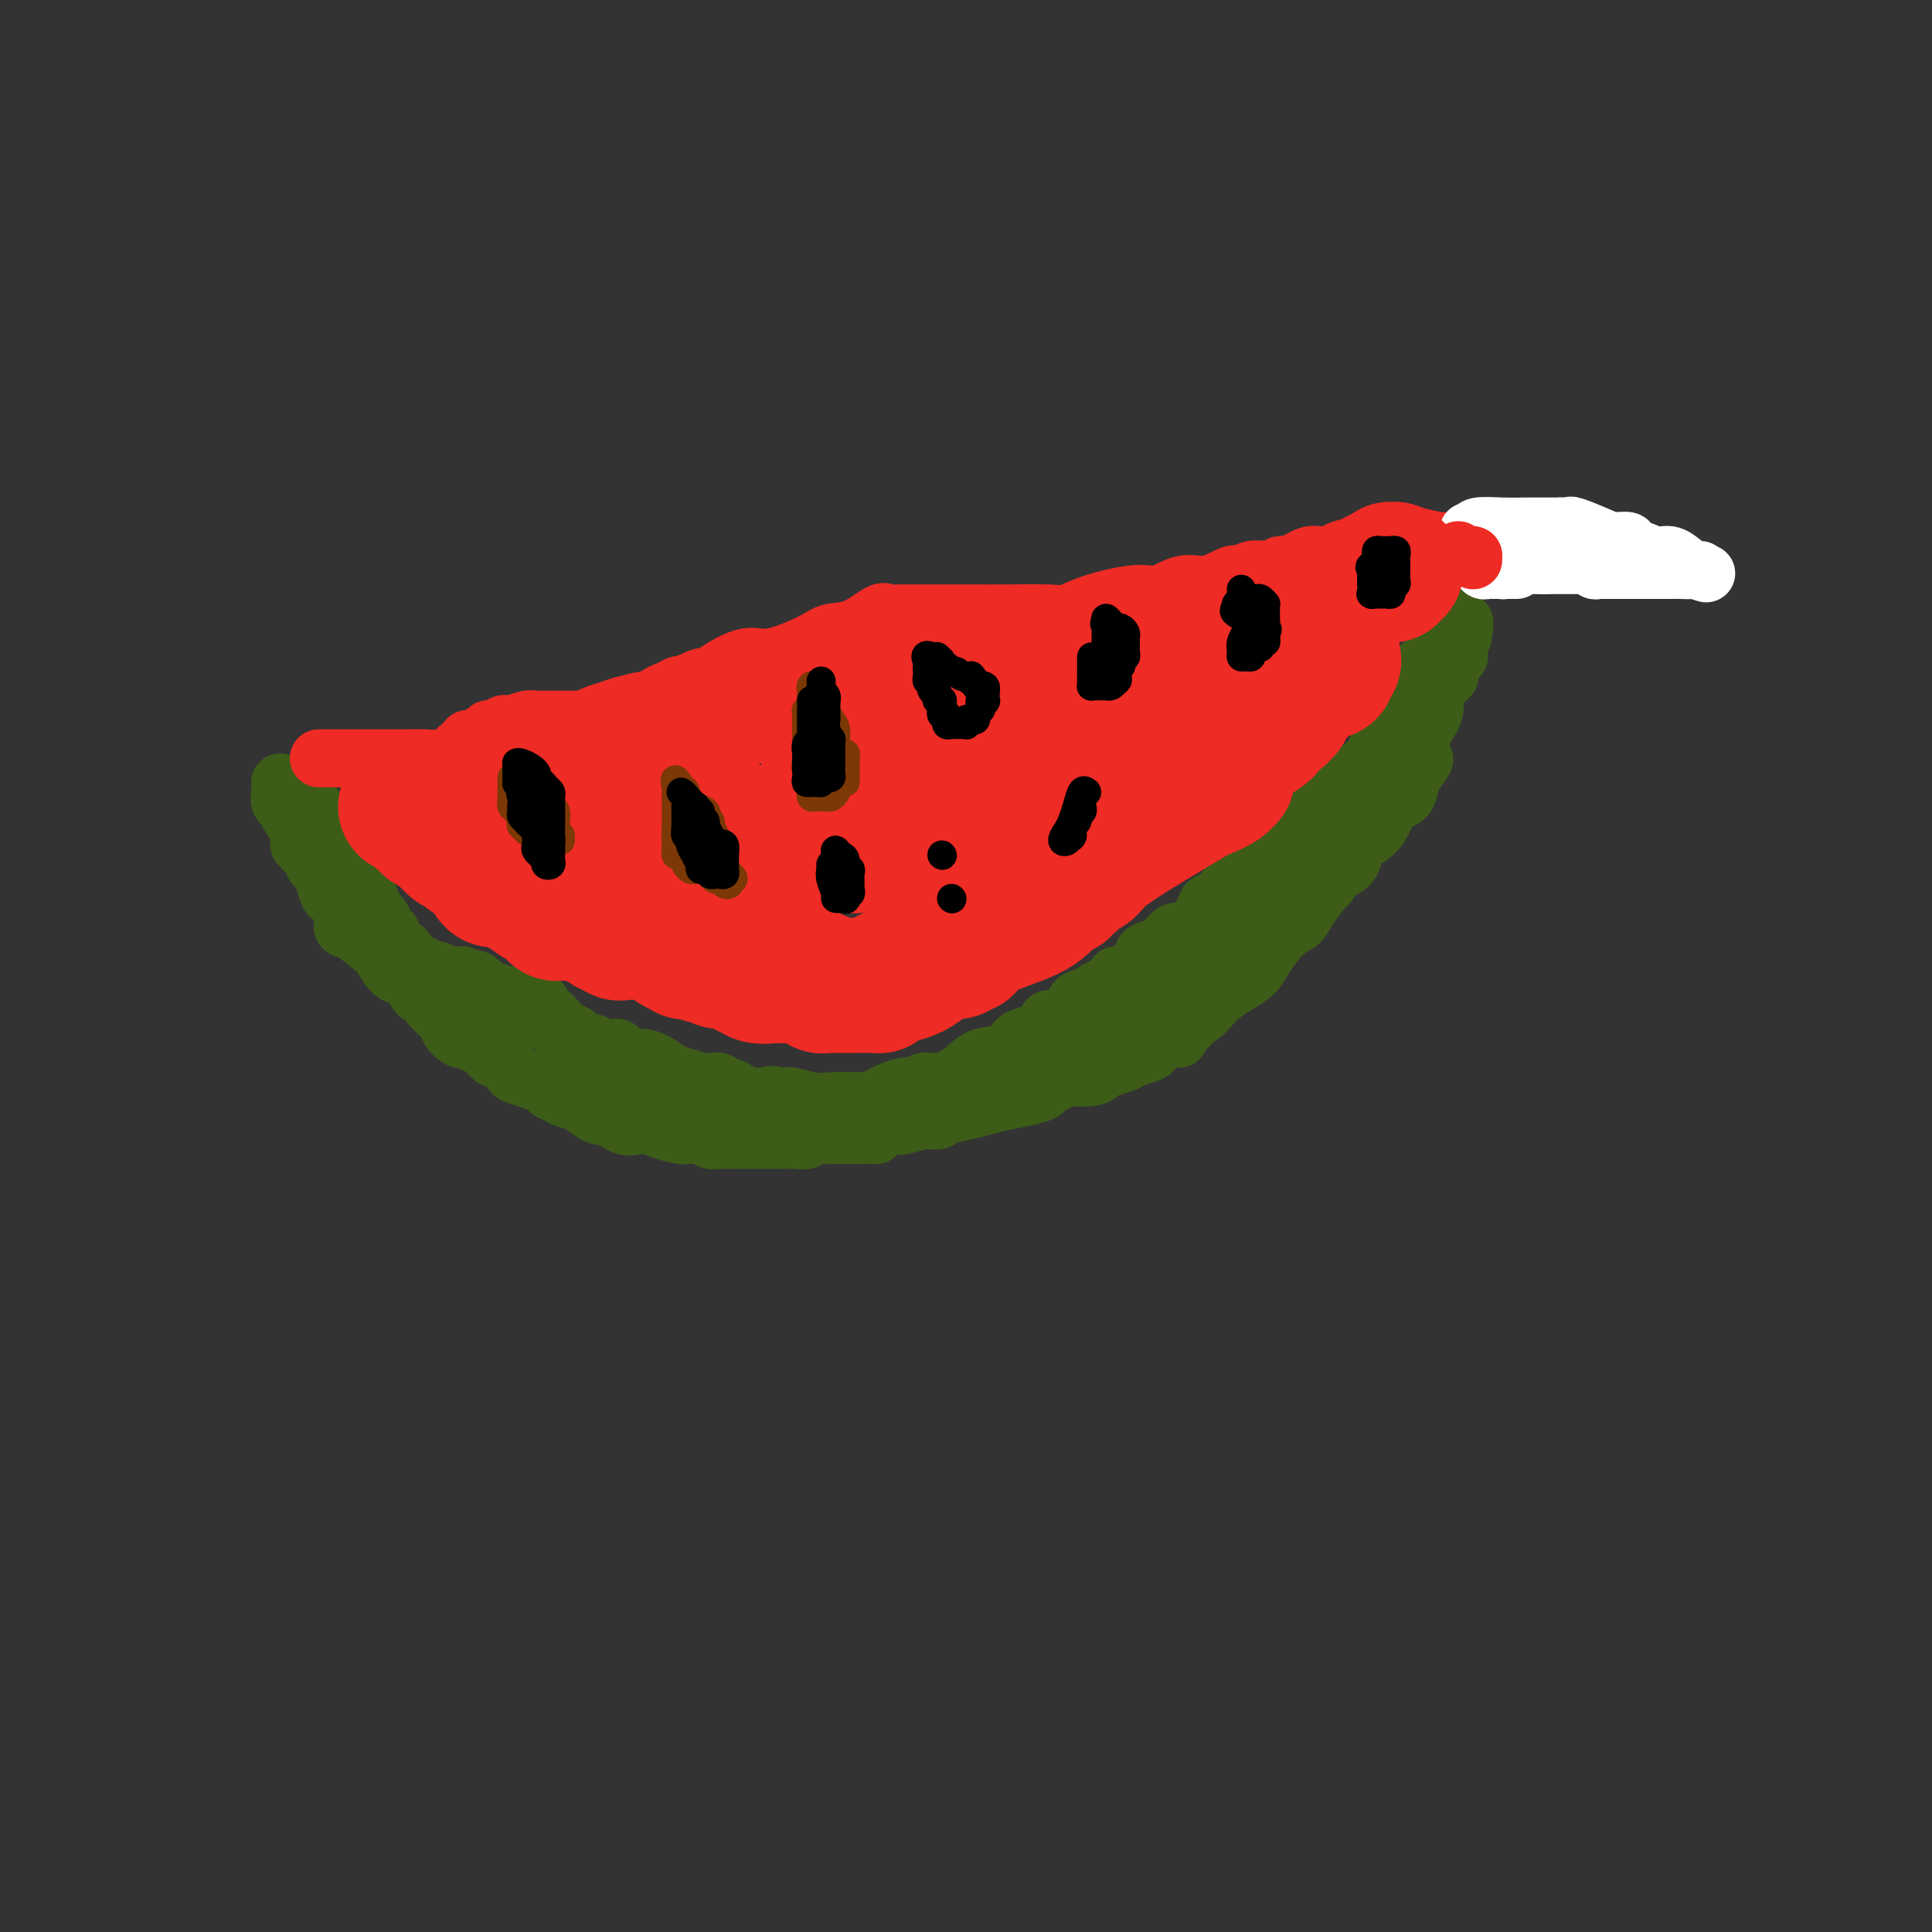 <svg viewBox='0 0 400 400' version='1.1' xmlns='http://www.w3.org/2000/svg' xmlns:xlink='http://www.w3.org/1999/xlink'><rect x="0" y="0" width="400" height="400" fill="#333333" stroke="none"/><g fill='none' stroke='#3D5C18' stroke-width='12' stroke-linecap='round' stroke-linejoin='round'><path d='M71,189c0.000,-0.250 0.000,-0.500 0,0c0.000,0.500 0.000,1.750 0,3'/><path d='M71,192c0.236,0.529 0.827,0.353 2,1c1.173,0.647 2.929,2.118 4,3c1.071,0.882 1.457,1.175 2,2c0.543,0.825 1.245,2.183 2,3c0.755,0.817 1.564,1.093 2,1c0.436,-0.093 0.498,-0.554 1,0c0.502,0.554 1.444,2.123 2,3c0.556,0.877 0.725,1.061 1,1c0.275,-0.061 0.656,-0.368 1,0c0.344,0.368 0.651,1.411 1,2c0.349,0.589 0.741,0.726 1,1c0.259,0.274 0.384,0.687 1,1c0.616,0.313 1.723,0.528 2,1c0.277,0.472 -0.277,1.202 0,2c0.277,0.798 1.386,1.666 2,2c0.614,0.334 0.732,0.136 1,0c0.268,-0.136 0.687,-0.209 1,0c0.313,0.209 0.522,0.699 1,1c0.478,0.301 1.227,0.413 2,1c0.773,0.587 1.571,1.649 2,2c0.429,0.351 0.489,-0.008 1,0c0.511,0.008 1.475,0.383 2,1c0.525,0.617 0.613,1.476 1,2c0.387,0.524 1.074,0.714 2,1c0.926,0.286 2.091,0.668 3,1c0.909,0.332 1.560,0.615 2,1c0.440,0.385 0.668,0.874 1,1c0.332,0.126 0.770,-0.111 1,0c0.230,0.111 0.254,0.568 1,1c0.746,0.432 2.213,0.838 3,1c0.787,0.162 0.893,0.081 1,0'/><path d='M120,228c3.935,2.107 1.272,0.876 1,1c-0.272,0.124 1.849,1.603 3,2c1.151,0.397 1.334,-0.287 2,0c0.666,0.287 1.814,1.544 3,2c1.186,0.456 2.409,0.112 3,0c0.591,-0.112 0.549,0.008 1,0c0.451,-0.008 1.396,-0.146 2,0c0.604,0.146 0.869,0.575 2,1c1.131,0.425 3.129,0.845 4,1c0.871,0.155 0.613,0.045 1,0c0.387,-0.045 1.417,-0.026 2,0c0.583,0.026 0.720,0.060 1,0c0.280,-0.060 0.705,-0.212 1,0c0.295,0.212 0.460,0.789 1,1c0.540,0.211 1.453,0.057 2,0c0.547,-0.057 0.726,-0.015 1,0c0.274,0.015 0.643,0.004 1,0c0.357,-0.004 0.700,-0.001 1,0c0.300,0.001 0.555,0.000 1,0c0.445,-0.000 1.079,0.000 2,0c0.921,-0.000 2.130,-0.000 3,0c0.870,0.000 1.403,0.001 2,0c0.597,-0.001 1.259,-0.004 2,0c0.741,0.004 1.563,0.015 2,0c0.437,-0.015 0.491,-0.057 1,0c0.509,0.057 1.473,0.211 2,0c0.527,-0.211 0.616,-0.789 1,-1c0.384,-0.211 1.062,-0.057 2,0c0.938,0.057 2.137,0.015 3,0c0.863,-0.015 1.389,-0.004 2,0c0.611,0.004 1.305,0.002 2,0'/><path d='M177,235c5.530,-0.112 4.356,0.110 4,0c-0.356,-0.110 0.107,-0.550 1,-1c0.893,-0.450 2.215,-0.908 3,-1c0.785,-0.092 1.031,0.183 2,0c0.969,-0.183 2.660,-0.822 4,-1c1.340,-0.178 2.328,0.107 3,0c0.672,-0.107 1.029,-0.606 2,-1c0.971,-0.394 2.555,-0.683 4,-1c1.445,-0.317 2.751,-0.661 4,-1c1.249,-0.339 2.441,-0.673 4,-1c1.559,-0.327 3.486,-0.648 5,-1c1.514,-0.352 2.615,-0.734 3,-1c0.385,-0.266 0.053,-0.414 1,-1c0.947,-0.586 3.173,-1.610 4,-2c0.827,-0.390 0.256,-0.146 1,0c0.744,0.146 2.803,0.194 4,0c1.197,-0.194 1.532,-0.629 2,-1c0.468,-0.371 1.067,-0.677 2,-1c0.933,-0.323 2.198,-0.664 3,-1c0.802,-0.336 1.141,-0.668 2,-1c0.859,-0.332 2.240,-0.663 3,-1c0.760,-0.337 0.901,-0.679 1,-1c0.099,-0.321 0.156,-0.621 1,-1c0.844,-0.379 2.475,-0.836 3,-1c0.525,-0.164 -0.055,-0.034 0,0c0.055,0.034 0.746,-0.029 1,0c0.254,0.029 0.073,0.151 0,0c-0.073,-0.151 -0.036,-0.576 0,-1'/><path d='M244,214c3.097,-1.775 1.839,-1.712 2,-2c0.161,-0.288 1.740,-0.928 3,-2c1.260,-1.072 2.200,-2.576 4,-4c1.800,-1.424 4.459,-2.767 6,-4c1.541,-1.233 1.965,-2.356 3,-4c1.035,-1.644 2.682,-3.811 4,-5c1.318,-1.189 2.308,-1.402 3,-2c0.692,-0.598 1.085,-1.583 2,-3c0.915,-1.417 2.352,-3.268 3,-4c0.648,-0.732 0.507,-0.345 1,-1c0.493,-0.655 1.621,-2.353 2,-3c0.379,-0.647 0.009,-0.243 0,0c-0.009,0.243 0.342,0.324 1,0c0.658,-0.324 1.623,-1.054 2,-2c0.377,-0.946 0.168,-2.107 1,-3c0.832,-0.893 2.707,-1.517 4,-3c1.293,-1.483 2.006,-3.826 3,-5c0.994,-1.174 2.269,-1.179 3,-2c0.731,-0.821 0.918,-2.457 1,-3c0.082,-0.543 0.061,0.008 0,0c-0.061,-0.008 -0.160,-0.574 0,-1c0.160,-0.426 0.580,-0.713 1,-1'/><path d='M293,160c3.714,-4.976 0.999,-1.914 0,-1c-0.999,0.914 -0.282,-0.318 0,-1c0.282,-0.682 0.130,-0.814 0,-1c-0.130,-0.186 -0.237,-0.427 0,-1c0.237,-0.573 0.818,-1.479 1,-2c0.182,-0.521 -0.034,-0.658 0,-1c0.034,-0.342 0.320,-0.890 1,-2c0.680,-1.110 1.755,-2.781 2,-4c0.245,-1.219 -0.341,-1.986 0,-3c0.341,-1.014 1.608,-2.275 2,-3c0.392,-0.725 -0.092,-0.914 0,-1c0.092,-0.086 0.759,-0.069 1,0c0.241,0.069 0.054,0.191 0,0c-0.054,-0.191 0.024,-0.693 0,-1c-0.024,-0.307 -0.150,-0.418 0,-1c0.150,-0.582 0.576,-1.634 1,-2c0.424,-0.366 0.846,-0.047 1,0c0.154,0.047 0.042,-0.180 0,-1c-0.042,-0.820 -0.012,-2.234 0,-3c0.012,-0.766 0.006,-0.883 0,-1'/><path d='M302,131c1.622,-4.511 1.178,-1.289 1,0c-0.178,1.289 -0.089,0.644 0,0'/><path d='M65,167c0.030,-0.100 0.060,-0.199 0,0c-0.060,0.199 -0.209,0.697 0,1c0.209,0.303 0.778,0.411 1,1c0.222,0.589 0.098,1.659 0,2c-0.098,0.341 -0.171,-0.045 0,0c0.171,0.045 0.585,0.523 1,1'/><path d='M67,172c0.250,1.238 -0.126,1.835 0,2c0.126,0.165 0.754,-0.100 1,0c0.246,0.100 0.108,0.564 0,1c-0.108,0.436 -0.188,0.843 0,1c0.188,0.157 0.643,0.066 1,0c0.357,-0.066 0.616,-0.105 1,0c0.384,0.105 0.891,0.353 1,1c0.109,0.647 -0.182,1.693 0,2c0.182,0.307 0.838,-0.125 1,0c0.162,0.125 -0.168,0.808 0,1c0.168,0.192 0.834,-0.107 1,0c0.166,0.107 -0.166,0.620 0,1c0.166,0.380 0.832,0.626 1,1c0.168,0.374 -0.162,0.876 0,1c0.162,0.124 0.817,-0.132 1,0c0.183,0.132 -0.106,0.650 0,1c0.106,0.350 0.605,0.531 1,1c0.395,0.469 0.684,1.225 1,2c0.316,0.775 0.659,1.570 1,2c0.341,0.430 0.679,0.497 1,1c0.321,0.503 0.625,1.444 1,2c0.375,0.556 0.822,0.726 1,1c0.178,0.274 0.089,0.651 0,1c-0.089,0.349 -0.178,0.671 0,1c0.178,0.329 0.622,0.665 1,1c0.378,0.335 0.689,0.667 1,1'/><path d='M83,197c2.698,3.864 1.444,1.024 1,0c-0.444,-1.024 -0.078,-0.232 0,0c0.078,0.232 -0.134,-0.097 0,0c0.134,0.097 0.613,0.618 1,1c0.387,0.382 0.681,0.624 1,1c0.319,0.376 0.662,0.884 1,1c0.338,0.116 0.671,-0.161 1,0c0.329,0.161 0.655,0.761 1,1c0.345,0.239 0.708,0.116 1,0c0.292,-0.116 0.513,-0.224 1,0c0.487,0.224 1.239,0.779 2,1c0.761,0.221 1.529,0.109 2,0c0.471,-0.109 0.643,-0.214 1,0c0.357,0.214 0.898,0.746 1,1c0.102,0.254 -0.236,0.229 0,0c0.236,-0.229 1.047,-0.664 2,0c0.953,0.664 2.047,2.426 3,3c0.953,0.574 1.766,-0.039 2,0c0.234,0.039 -0.109,0.732 0,1c0.109,0.268 0.672,0.113 1,0c0.328,-0.113 0.420,-0.184 1,0c0.580,0.184 1.646,0.624 2,1c0.354,0.376 -0.005,0.689 0,1c0.005,0.311 0.372,0.619 1,1c0.628,0.381 1.515,0.833 2,1c0.485,0.167 0.567,0.048 1,0c0.433,-0.048 1.216,-0.024 2,0'/><path d='M114,211c4.732,2.333 1.061,1.165 0,1c-1.061,-0.165 0.489,0.674 1,1c0.511,0.326 -0.018,0.139 0,0c0.018,-0.139 0.583,-0.229 1,0c0.417,0.229 0.685,0.778 1,1c0.315,0.222 0.676,0.116 1,0c0.324,-0.116 0.612,-0.241 1,0c0.388,0.241 0.877,0.848 1,1c0.123,0.152 -0.119,-0.152 0,0c0.119,0.152 0.599,0.759 1,1c0.401,0.241 0.724,0.116 1,0c0.276,-0.116 0.507,-0.225 1,0c0.493,0.225 1.249,0.782 2,1c0.751,0.218 1.499,0.096 2,0c0.501,-0.096 0.756,-0.167 1,0c0.244,0.167 0.477,0.573 1,1c0.523,0.427 1.336,0.873 2,1c0.664,0.127 1.179,-0.067 2,0c0.821,0.067 1.946,0.396 3,1c1.054,0.604 2.036,1.483 3,2c0.964,0.517 1.911,0.673 3,1c1.089,0.327 2.319,0.824 3,1c0.681,0.176 0.811,0.032 1,0c0.189,-0.032 0.435,0.047 1,0c0.565,-0.047 1.449,-0.219 2,0c0.551,0.219 0.770,0.829 1,1c0.230,0.171 0.470,-0.098 1,0c0.530,0.098 1.348,0.562 2,1c0.652,0.438 1.137,0.849 2,1c0.863,0.151 2.104,0.043 3,0c0.896,-0.043 1.448,-0.022 2,0'/><path d='M160,227c7.013,2.471 1.546,0.648 0,0c-1.546,-0.648 0.831,-0.121 2,0c1.169,0.121 1.131,-0.164 2,0c0.869,0.164 2.646,0.776 4,1c1.354,0.224 2.284,0.060 4,0c1.716,-0.060 4.218,-0.016 6,0c1.782,0.016 2.845,0.004 4,0c1.155,-0.004 2.401,-0.000 4,0c1.599,0.000 3.551,-0.003 5,0c1.449,0.003 2.396,0.011 3,0c0.604,-0.011 0.866,-0.040 1,0c0.134,0.040 0.142,0.149 0,0c-0.142,-0.149 -0.433,-0.557 0,-1c0.433,-0.443 1.590,-0.923 2,-1c0.410,-0.077 0.072,0.248 1,0c0.928,-0.248 3.122,-1.071 5,-2c1.878,-0.929 3.439,-1.965 5,-3'/><path d='M208,221c3.973,-1.830 6.904,-2.903 9,-4c2.096,-1.097 3.357,-2.216 5,-3c1.643,-0.784 3.669,-1.233 6,-2c2.331,-0.767 4.969,-1.850 7,-3c2.031,-1.150 3.456,-2.365 5,-3c1.544,-0.635 3.206,-0.691 4,-1c0.794,-0.309 0.721,-0.871 1,-1c0.279,-0.129 0.911,0.176 1,0c0.089,-0.176 -0.363,-0.832 0,-1c0.363,-0.168 1.543,0.152 2,0c0.457,-0.152 0.193,-0.775 0,-1c-0.193,-0.225 -0.314,-0.050 0,0c0.314,0.050 1.063,-0.023 2,-1c0.937,-0.977 2.061,-2.858 3,-4c0.939,-1.142 1.691,-1.545 4,-4c2.309,-2.455 6.173,-6.960 8,-9c1.827,-2.040 1.616,-1.614 2,-2c0.384,-0.386 1.361,-1.585 2,-2c0.639,-0.415 0.939,-0.045 1,0c0.061,0.045 -0.118,-0.235 0,-1c0.118,-0.765 0.532,-2.014 1,-3c0.468,-0.986 0.991,-1.710 2,-3c1.009,-1.290 2.505,-3.145 4,-5'/><path d='M277,168c4.808,-5.741 3.329,-3.593 3,-3c-0.329,0.593 0.493,-0.370 1,-1c0.507,-0.630 0.698,-0.926 1,-1c0.302,-0.074 0.716,0.075 1,0c0.284,-0.075 0.440,-0.374 1,-1c0.560,-0.626 1.526,-1.579 2,-2c0.474,-0.421 0.456,-0.311 1,-1c0.544,-0.689 1.651,-2.175 2,-3c0.349,-0.825 -0.061,-0.987 0,-1c0.061,-0.013 0.593,0.122 1,0c0.407,-0.122 0.690,-0.501 1,-1c0.310,-0.499 0.647,-1.117 1,-2c0.353,-0.883 0.721,-2.032 1,-3c0.279,-0.968 0.467,-1.754 1,-3c0.533,-1.246 1.410,-2.951 2,-4c0.590,-1.049 0.894,-1.443 1,-2c0.106,-0.557 0.014,-1.277 0,-2c-0.014,-0.723 0.049,-1.449 0,-2c-0.049,-0.551 -0.210,-0.928 0,-1c0.210,-0.072 0.791,0.160 1,0c0.209,-0.160 0.046,-0.711 0,-1c-0.046,-0.289 0.026,-0.316 0,-1c-0.026,-0.684 -0.151,-2.026 0,-3c0.151,-0.974 0.576,-1.581 1,-2c0.424,-0.419 0.845,-0.651 1,-1c0.155,-0.349 0.044,-0.814 0,-1c-0.044,-0.186 -0.022,-0.093 0,0'/><path d='M58,162c0.027,0.639 0.053,1.278 0,2c-0.053,0.722 -0.186,1.528 0,2c0.186,0.472 0.691,0.609 1,1c0.309,0.391 0.423,1.036 1,2c0.577,0.964 1.618,2.248 2,3c0.382,0.752 0.105,0.972 0,1c-0.105,0.028 -0.038,-0.137 0,0c0.038,0.137 0.049,0.575 0,1c-0.049,0.425 -0.157,0.836 0,1c0.157,0.164 0.578,0.082 1,0'/><path d='M63,175c0.730,2.190 0.055,1.164 0,1c-0.055,-0.164 0.510,0.535 1,1c0.490,0.465 0.905,0.695 1,1c0.095,0.305 -0.129,0.683 0,1c0.129,0.317 0.612,0.571 1,1c0.388,0.429 0.682,1.032 1,2c0.318,0.968 0.660,2.302 1,3c0.340,0.698 0.679,0.762 1,1c0.321,0.238 0.624,0.651 1,1c0.376,0.349 0.826,0.633 1,1c0.174,0.367 0.071,0.816 0,1c-0.071,0.184 -0.110,0.104 0,0c0.110,-0.104 0.368,-0.231 1,0c0.632,0.231 1.639,0.820 3,2c1.361,1.180 3.075,2.950 4,4c0.925,1.050 1.060,1.381 2,2c0.940,0.619 2.685,1.527 4,2c1.315,0.473 2.202,0.513 3,1c0.798,0.487 1.509,1.423 3,2c1.491,0.577 3.761,0.796 5,1c1.239,0.204 1.446,0.394 3,1c1.554,0.606 4.455,1.629 6,2c1.545,0.371 1.734,0.089 2,0c0.266,-0.089 0.610,0.014 1,0c0.390,-0.014 0.826,-0.147 1,0c0.174,0.147 0.087,0.573 0,1'/><path d='M109,207c4.793,1.499 2.777,0.248 2,0c-0.777,-0.248 -0.313,0.507 0,1c0.313,0.493 0.476,0.724 1,1c0.524,0.276 1.411,0.598 2,1c0.589,0.402 0.882,0.884 1,1c0.118,0.116 0.061,-0.135 0,0c-0.061,0.135 -0.125,0.656 0,1c0.125,0.344 0.439,0.512 1,1c0.561,0.488 1.368,1.298 2,2c0.632,0.702 1.088,1.297 2,2c0.912,0.703 2.282,1.512 3,2c0.718,0.488 0.786,0.653 1,1c0.214,0.347 0.573,0.877 1,1c0.427,0.123 0.923,-0.159 1,0c0.077,0.159 -0.264,0.760 0,1c0.264,0.240 1.132,0.120 2,0'/><path d='M128,222c3.078,2.417 1.273,0.958 1,1c-0.273,0.042 0.988,1.584 2,2c1.012,0.416 1.777,-0.295 2,0c0.223,0.295 -0.096,1.595 0,2c0.096,0.405 0.608,-0.085 1,0c0.392,0.085 0.666,0.743 1,1c0.334,0.257 0.730,0.111 1,0c0.270,-0.111 0.415,-0.187 1,0c0.585,0.187 1.610,0.639 3,1c1.390,0.361 3.145,0.633 4,1c0.855,0.367 0.811,0.831 1,1c0.189,0.169 0.611,0.045 1,0c0.389,-0.045 0.745,-0.011 1,0c0.255,0.011 0.409,-0.001 1,0c0.591,0.001 1.620,0.014 2,0c0.380,-0.014 0.111,-0.056 1,0c0.889,0.056 2.934,0.211 4,0c1.066,-0.211 1.152,-0.789 2,-1c0.848,-0.211 2.459,-0.057 3,0c0.541,0.057 0.012,0.016 0,0c-0.012,-0.016 0.494,-0.008 1,0'/><path d='M161,230c2.723,-0.167 2.530,-0.083 3,0c0.470,0.083 1.604,0.166 3,0c1.396,-0.166 3.053,-0.580 4,-1c0.947,-0.420 1.184,-0.845 2,-1c0.816,-0.155 2.211,-0.041 3,0c0.789,0.041 0.971,0.009 1,0c0.029,-0.009 -0.095,0.004 0,0c0.095,-0.004 0.411,-0.024 1,0c0.589,0.024 1.452,0.094 2,0c0.548,-0.094 0.780,-0.351 2,-1c1.220,-0.649 3.427,-1.691 5,-2c1.573,-0.309 2.513,0.115 3,0c0.487,-0.115 0.521,-0.767 1,-1c0.479,-0.233 1.403,-0.045 2,0c0.597,0.045 0.867,-0.053 1,0c0.133,0.053 0.130,0.256 1,0c0.870,-0.256 2.614,-0.972 4,-2c1.386,-1.028 2.413,-2.368 4,-3c1.587,-0.632 3.735,-0.555 5,-1c1.265,-0.445 1.647,-1.413 2,-2c0.353,-0.587 0.676,-0.794 1,-1'/><path d='M211,215c3.675,-1.560 2.362,-0.459 2,0c-0.362,0.459 0.227,0.276 1,0c0.773,-0.276 1.728,-0.647 2,-1c0.272,-0.353 -0.140,-0.689 0,-1c0.140,-0.311 0.834,-0.598 1,-1c0.166,-0.402 -0.194,-0.919 0,-1c0.194,-0.081 0.941,0.276 2,0c1.059,-0.276 2.430,-1.183 3,-2c0.570,-0.817 0.338,-1.544 1,-2c0.662,-0.456 2.219,-0.642 3,-1c0.781,-0.358 0.788,-0.889 1,-1c0.212,-0.111 0.631,0.197 1,0c0.369,-0.197 0.688,-0.899 1,-1c0.312,-0.101 0.617,0.401 1,0c0.383,-0.401 0.845,-1.704 1,-2c0.155,-0.296 0.002,0.415 1,0c0.998,-0.415 3.146,-1.956 4,-3c0.854,-1.044 0.414,-1.590 1,-2c0.586,-0.410 2.198,-0.685 3,-1c0.802,-0.315 0.795,-0.672 1,-1c0.205,-0.328 0.621,-0.628 1,-1c0.379,-0.372 0.720,-0.815 1,-1c0.280,-0.185 0.498,-0.111 1,0c0.502,0.111 1.289,0.261 2,0c0.711,-0.261 1.346,-0.932 2,-2c0.654,-1.068 1.327,-2.534 2,-4'/><path d='M250,187c1.231,-1.029 2.308,-0.600 3,-1c0.692,-0.400 0.999,-1.629 1,-2c0.001,-0.371 -0.306,0.115 0,0c0.306,-0.115 1.223,-0.830 2,-2c0.777,-1.170 1.414,-2.796 2,-4c0.586,-1.204 1.122,-1.986 2,-3c0.878,-1.014 2.098,-2.261 3,-3c0.902,-0.739 1.485,-0.972 2,-1c0.515,-0.028 0.963,0.147 1,0c0.037,-0.147 -0.337,-0.617 0,-1c0.337,-0.383 1.385,-0.680 2,-1c0.615,-0.320 0.799,-0.662 1,-1c0.201,-0.338 0.420,-0.673 1,-1c0.580,-0.327 1.520,-0.647 2,-1c0.480,-0.353 0.501,-0.739 1,-1c0.499,-0.261 1.477,-0.399 2,-1c0.523,-0.601 0.592,-1.666 1,-2c0.408,-0.334 1.156,0.064 2,0c0.844,-0.064 1.784,-0.590 2,-1c0.216,-0.410 -0.292,-0.705 0,-1c0.292,-0.295 1.384,-0.590 2,-1c0.616,-0.410 0.755,-0.935 1,-1c0.245,-0.065 0.594,0.331 1,0c0.406,-0.331 0.868,-1.387 1,-2c0.132,-0.613 -0.068,-0.783 0,-1c0.068,-0.217 0.403,-0.482 1,-1c0.597,-0.518 1.456,-1.291 2,-2c0.544,-0.709 0.772,-1.355 1,-2'/><path d='M289,150c6.277,-6.113 2.470,-2.895 1,-2c-1.470,0.895 -0.604,-0.534 0,-1c0.604,-0.466 0.947,0.029 1,0c0.053,-0.029 -0.183,-0.584 0,-1c0.183,-0.416 0.785,-0.694 1,-1c0.215,-0.306 0.044,-0.641 0,-1c-0.044,-0.359 0.040,-0.741 0,-1c-0.040,-0.259 -0.203,-0.394 0,-1c0.203,-0.606 0.772,-1.683 1,-2c0.228,-0.317 0.113,0.125 0,0c-0.113,-0.125 -0.226,-0.817 0,-1c0.226,-0.183 0.792,0.143 1,0c0.208,-0.143 0.060,-0.755 0,-1c-0.060,-0.245 -0.030,-0.122 0,0'/></g>
<g fill='none' stroke='#EE2B24' stroke-width='12' stroke-linecap='round' stroke-linejoin='round'><path d='M66,157c0.824,0.000 1.648,0.000 2,0c0.352,-0.000 0.233,-0.000 1,0c0.767,0.000 2.421,0.001 4,0c1.579,-0.001 3.083,-0.003 5,0c1.917,0.003 4.246,0.011 6,0c1.754,-0.011 2.934,-0.041 4,0c1.066,0.041 2.019,0.155 3,0c0.981,-0.155 1.991,-0.577 3,-1'/><path d='M94,156c4.492,-0.393 1.723,-0.875 1,-1c-0.723,-0.125 0.601,0.107 1,0c0.399,-0.107 -0.128,-0.555 0,-1c0.128,-0.445 0.912,-0.889 1,-1c0.088,-0.111 -0.520,0.110 0,0c0.520,-0.110 2.167,-0.552 3,-1c0.833,-0.448 0.851,-0.904 1,-1c0.149,-0.096 0.427,0.167 1,0c0.573,-0.167 1.439,-0.763 2,-1c0.561,-0.237 0.817,-0.116 1,0c0.183,0.116 0.293,0.227 1,0c0.707,-0.227 2.011,-0.793 3,-1c0.989,-0.207 1.664,-0.055 2,0c0.336,0.055 0.331,0.015 1,0c0.669,-0.015 2.010,-0.003 3,0c0.990,0.003 1.629,-0.002 2,0c0.371,0.002 0.473,0.012 1,0c0.527,-0.012 1.479,-0.044 2,0c0.521,0.044 0.610,0.166 1,0c0.390,-0.166 1.081,-0.621 2,-1c0.919,-0.379 2.066,-0.683 3,-1c0.934,-0.317 1.656,-0.646 3,-1c1.344,-0.354 3.309,-0.734 5,-1c1.691,-0.266 3.109,-0.418 4,-1c0.891,-0.582 1.255,-1.595 2,-2c0.745,-0.405 1.873,-0.203 3,0'/><path d='M143,142c6.147,-1.397 2.013,-0.890 1,-1c-1.013,-0.110 1.095,-0.836 2,-1c0.905,-0.164 0.606,0.234 1,0c0.394,-0.234 1.483,-1.100 3,-2c1.517,-0.900 3.464,-1.836 5,-2c1.536,-0.164 2.660,0.442 5,0c2.340,-0.442 5.897,-1.933 8,-3c2.103,-1.067 2.753,-1.712 4,-2c1.247,-0.288 3.090,-0.221 5,-1c1.910,-0.779 3.886,-2.405 5,-3c1.114,-0.595 1.367,-0.159 2,0c0.633,0.159 1.647,0.043 2,0c0.353,-0.043 0.046,-0.011 0,0c-0.046,0.011 0.168,0.003 1,0c0.832,-0.003 2.282,-0.001 3,0c0.718,0.001 0.703,-0.000 2,0c1.297,0.000 3.907,0.001 6,0c2.093,-0.001 3.668,-0.006 5,0c1.332,0.006 2.422,0.022 5,0c2.578,-0.022 6.646,-0.081 9,0c2.354,0.081 2.996,0.301 4,0c1.004,-0.301 2.371,-1.122 5,-2c2.629,-0.878 6.522,-1.812 9,-2c2.478,-0.188 3.542,0.371 5,0c1.458,-0.371 3.310,-1.672 5,-2c1.690,-0.328 3.219,0.319 5,0c1.781,-0.319 3.814,-1.602 5,-2c1.186,-0.398 1.524,0.089 2,0c0.476,-0.089 1.090,-0.755 2,-1c0.910,-0.245 2.117,-0.070 3,0c0.883,0.070 1.441,0.035 2,0'/><path d='M264,118c6.818,-1.621 2.362,-1.174 1,-1c-1.362,0.174 0.371,0.076 1,0c0.629,-0.076 0.155,-0.129 0,0c-0.155,0.129 0.010,0.441 1,0c0.990,-0.441 2.804,-1.634 4,-2c1.196,-0.366 1.774,0.094 3,0c1.226,-0.094 3.101,-0.742 4,-1c0.899,-0.258 0.822,-0.124 1,0c0.178,0.124 0.611,0.240 1,0c0.389,-0.240 0.734,-0.835 1,-1c0.266,-0.165 0.453,0.100 1,0c0.547,-0.100 1.455,-0.565 2,-1c0.545,-0.435 0.727,-0.838 1,-1c0.273,-0.162 0.636,-0.081 1,0'/><path d='M286,111c3.843,-1.087 2.451,-0.306 2,0c-0.451,0.306 0.038,0.137 1,0c0.962,-0.137 2.397,-0.243 4,0c1.603,0.243 3.374,0.836 5,1c1.626,0.164 3.107,-0.100 4,0c0.893,0.100 1.198,0.563 2,1c0.802,0.437 2.102,0.849 3,1c0.898,0.151 1.394,0.040 2,0c0.606,-0.040 1.321,-0.011 2,0c0.679,0.011 1.322,0.003 2,0c0.678,-0.003 1.391,-0.001 2,0c0.609,0.001 1.112,-0.001 2,0c0.888,0.001 2.159,0.003 3,0c0.841,-0.003 1.251,-0.011 2,0c0.749,0.011 1.838,0.041 2,0c0.162,-0.041 -0.602,-0.155 0,0c0.602,0.155 2.569,0.578 4,1c1.431,0.422 2.324,0.844 3,1c0.676,0.156 1.135,0.046 2,0c0.865,-0.046 2.136,-0.026 3,0c0.864,0.026 1.321,0.060 2,0c0.679,-0.060 1.580,-0.212 2,0c0.420,0.212 0.360,0.789 1,1c0.640,0.211 1.980,0.057 3,0c1.020,-0.057 1.720,-0.016 2,0c0.280,0.016 0.140,0.008 0,0'/></g>
<g fill='none' stroke='#FFFFFF' stroke-width='12' stroke-linecap='round' stroke-linejoin='round'><path d='M304,110c0.430,0.113 0.861,0.226 1,0c0.139,-0.226 -0.012,-0.793 1,-1c1.012,-0.207 3.189,-0.056 5,0c1.811,0.056 3.257,0.015 5,0c1.743,-0.015 3.784,-0.004 5,0c1.216,0.004 1.608,0.002 2,0'/><path d='M323,109c3.183,-0.153 1.640,-0.034 1,0c-0.640,0.034 -0.377,-0.015 0,0c0.377,0.015 0.869,0.094 1,0c0.131,-0.094 -0.099,-0.362 1,0c1.099,0.362 3.527,1.355 5,2c1.473,0.645 1.992,0.943 3,1c1.008,0.057 2.504,-0.128 3,0c0.496,0.128 -0.009,0.569 0,1c0.009,0.431 0.533,0.852 1,1c0.467,0.148 0.876,0.024 1,0c0.124,-0.024 -0.038,0.053 0,0c0.038,-0.053 0.276,-0.235 1,0c0.724,0.235 1.936,0.886 3,1c1.064,0.114 1.981,-0.309 3,0c1.019,0.309 2.139,1.351 3,2c0.861,0.649 1.463,0.906 2,1c0.537,0.094 1.011,0.027 1,0c-0.011,-0.027 -0.505,-0.013 -1,0'/><path d='M351,118c4.364,1.392 1.274,0.373 0,0c-1.274,-0.373 -0.730,-0.100 -1,0c-0.270,0.100 -1.353,0.027 -2,0c-0.647,-0.027 -0.859,-0.007 -1,0c-0.141,0.007 -0.213,0.002 -1,0c-0.787,-0.002 -2.289,-0.001 -3,0c-0.711,0.001 -0.631,0.000 -1,0c-0.369,-0.000 -1.188,0.000 -2,0c-0.812,-0.000 -1.618,-0.000 -2,0c-0.382,0.000 -0.340,0.001 -1,0c-0.660,-0.001 -2.022,-0.004 -3,0c-0.978,0.004 -1.573,0.015 -2,0c-0.427,-0.015 -0.687,-0.057 -1,0c-0.313,0.057 -0.679,0.211 -1,0c-0.321,-0.211 -0.597,-0.789 -1,-1c-0.403,-0.211 -0.934,-0.057 -1,0c-0.066,0.057 0.333,0.015 0,0c-0.333,-0.015 -1.399,-0.004 -2,0c-0.601,0.004 -0.738,0.001 -1,0c-0.262,-0.001 -0.648,-0.000 -1,0c-0.352,0.000 -0.669,0.000 -1,0c-0.331,-0.000 -0.676,-0.000 -1,0c-0.324,0.000 -0.626,0.000 -1,0c-0.374,-0.000 -0.821,-0.000 -1,0c-0.179,0.000 -0.089,0.000 0,0'/><path d='M320,117c-4.969,-0.155 -1.891,-0.041 -1,0c0.891,0.041 -0.405,0.011 -1,0c-0.595,-0.011 -0.488,-0.003 -1,0c-0.512,0.003 -1.642,0.001 -2,0c-0.358,-0.001 0.058,-0.000 0,0c-0.058,0.000 -0.589,0.000 -1,0c-0.411,-0.000 -0.702,-0.000 -1,0c-0.298,0.000 -0.604,0.000 -1,0c-0.396,-0.000 -0.884,-0.001 -1,0c-0.116,0.001 0.140,0.004 0,0c-0.140,-0.004 -0.676,-0.015 -1,0c-0.324,0.015 -0.438,0.057 -1,0c-0.562,-0.057 -1.573,-0.211 -2,0c-0.427,0.211 -0.269,0.789 0,1c0.269,0.211 0.649,0.057 1,0c0.351,-0.057 0.671,-0.015 1,0c0.329,0.015 0.665,0.004 1,0c0.335,-0.004 0.667,-0.002 1,0'/><path d='M311,118c0.576,0.155 0.014,0.041 0,0c-0.014,-0.041 0.518,-0.011 1,0c0.482,0.011 0.913,0.003 1,0c0.087,-0.003 -0.169,-0.001 0,0c0.169,0.001 0.763,0.000 1,0c0.237,-0.000 0.119,-0.000 0,0'/></g>
<g fill='none' stroke='#EE2B24' stroke-width='12' stroke-linecap='round' stroke-linejoin='round'><path d='M305,116c0.000,0.000 0.000,-1.000 0,-1'/><path d='M305,115c-0.182,-0.171 -0.637,-0.098 -1,0c-0.363,0.098 -0.633,0.222 -1,0c-0.367,-0.222 -0.830,-0.792 -1,-1c-0.170,-0.208 -0.046,-0.056 0,0c0.046,0.056 0.013,0.016 0,0c-0.013,-0.016 -0.007,-0.008 0,0'/></g>
<g fill='none' stroke='#EE2B24' stroke-width='28' stroke-linecap='round' stroke-linejoin='round'><path d='M84,167c0.000,0.000 0.100,0.100 0.1,0.1'/><path d='M84.1,167.1c0.463,-0.071 1.570,-0.300 1.9,-0.1c0.330,0.200 -0.119,0.828 0,1c0.119,0.172 0.805,-0.112 1,0c0.195,0.112 -0.102,0.619 0,1c0.102,0.381 0.605,0.637 1,1c0.395,0.363 0.684,0.832 1,1c0.316,0.168 0.659,0.034 1,0c0.341,-0.034 0.679,0.034 1,0c0.321,-0.034 0.626,-0.168 1,0c0.374,0.168 0.817,0.637 1,1c0.183,0.363 0.105,0.619 0,1c-0.105,0.381 -0.236,0.886 0,1c0.236,0.114 0.838,-0.163 1,0c0.162,0.163 -0.116,0.764 0,1c0.116,0.236 0.626,0.105 1,0c0.374,-0.105 0.611,-0.183 1,0c0.389,0.183 0.930,0.627 1,1c0.070,0.373 -0.332,0.675 0,1c0.332,0.325 1.398,0.675 2,1c0.602,0.325 0.739,0.626 1,1c0.261,0.374 0.646,0.821 1,1c0.354,0.179 0.677,0.089 1,0'/><path d='M102,180c2.778,2.161 0.772,1.114 0,1c-0.772,-0.114 -0.309,0.704 0,1c0.309,0.296 0.464,0.069 1,0c0.536,-0.069 1.453,0.021 2,0c0.547,-0.021 0.724,-0.151 1,0c0.276,0.151 0.650,0.585 1,1c0.350,0.415 0.675,0.813 1,1c0.325,0.187 0.650,0.163 1,0c0.350,-0.163 0.724,-0.464 1,0c0.276,0.464 0.452,1.692 1,2c0.548,0.308 1.466,-0.306 2,0c0.534,0.306 0.682,1.532 1,2c0.318,0.468 0.805,0.178 1,0c0.195,-0.178 0.096,-0.244 0,0c-0.096,0.244 -0.191,0.796 0,1c0.191,0.204 0.666,0.059 1,0c0.334,-0.059 0.527,-0.031 1,0c0.473,0.031 1.226,0.064 2,0c0.774,-0.064 1.569,-0.224 2,0c0.431,0.224 0.497,0.833 1,1c0.503,0.167 1.443,-0.109 2,0c0.557,0.109 0.731,0.603 1,1c0.269,0.397 0.635,0.699 1,1'/><path d='M126,192c4.175,1.795 2.611,0.284 2,0c-0.611,-0.284 -0.269,0.660 0,1c0.269,0.340 0.463,0.076 1,0c0.537,-0.076 1.415,0.035 2,0c0.585,-0.035 0.878,-0.216 2,0c1.122,0.216 3.074,0.827 4,1c0.926,0.173 0.827,-0.094 1,0c0.173,0.094 0.620,0.547 1,1c0.380,0.453 0.693,0.906 1,1c0.307,0.094 0.607,-0.171 1,0c0.393,0.171 0.879,0.777 1,1c0.121,0.223 -0.122,0.064 0,0c0.122,-0.064 0.609,-0.032 1,0c0.391,0.032 0.685,0.065 1,0c0.315,-0.065 0.651,-0.229 1,0c0.349,0.229 0.712,0.850 1,1c0.288,0.150 0.502,-0.171 1,0c0.498,0.171 1.281,0.835 2,1c0.719,0.165 1.373,-0.167 2,0c0.627,0.167 1.227,0.833 2,1c0.773,0.167 1.720,-0.166 2,0c0.280,0.166 -0.106,0.829 0,1c0.106,0.171 0.705,-0.150 1,0c0.295,0.150 0.285,0.772 1,1c0.715,0.228 2.154,0.061 3,0c0.846,-0.061 1.099,-0.018 2,0c0.901,0.018 2.451,0.009 4,0'/><path d='M166,202c6.598,1.482 3.092,0.187 2,0c-1.092,-0.187 0.231,0.735 1,1c0.769,0.265 0.986,-0.125 1,0c0.014,0.125 -0.173,0.766 0,1c0.173,0.234 0.708,0.063 1,0c0.292,-0.063 0.341,-0.017 1,0c0.659,0.017 1.927,0.005 3,0c1.073,-0.005 1.951,-0.004 3,0c1.049,0.004 2.270,0.011 3,0c0.730,-0.011 0.970,-0.042 1,0c0.030,0.042 -0.148,0.155 0,0c0.148,-0.155 0.623,-0.580 1,-1c0.377,-0.420 0.655,-0.836 1,-1c0.345,-0.164 0.757,-0.076 1,0c0.243,0.076 0.317,0.141 1,0c0.683,-0.141 1.976,-0.487 3,-1c1.024,-0.513 1.781,-1.195 3,-2c1.219,-0.805 2.901,-1.735 4,-2c1.099,-0.265 1.614,0.135 2,0c0.386,-0.135 0.642,-0.806 1,-1c0.358,-0.194 0.816,0.087 1,0c0.184,-0.087 0.092,-0.544 0,-1'/><path d='M200,195c3.385,-1.750 2.348,-1.624 3,-2c0.652,-0.376 2.991,-1.253 5,-2c2.009,-0.747 3.686,-1.362 5,-2c1.314,-0.638 2.264,-1.298 3,-2c0.736,-0.702 1.260,-1.445 2,-2c0.740,-0.555 1.698,-0.923 2,-1c0.302,-0.077 -0.053,0.135 0,0c0.053,-0.135 0.513,-0.617 1,-1c0.487,-0.383 1.002,-0.665 1,-1c-0.002,-0.335 -0.521,-0.721 0,-1c0.521,-0.279 2.083,-0.451 3,-1c0.917,-0.549 1.189,-1.474 3,-3c1.811,-1.526 5.160,-3.653 9,-6c3.840,-2.347 8.171,-4.915 10,-6c1.829,-1.085 1.155,-0.686 2,-1c0.845,-0.314 3.207,-1.341 4,-2c0.793,-0.659 0.015,-0.951 0,-1c-0.015,-0.049 0.732,0.144 1,0c0.268,-0.144 0.056,-0.624 0,-1c-0.056,-0.376 0.045,-0.649 0,-1c-0.045,-0.351 -0.236,-0.779 0,-1c0.236,-0.221 0.899,-0.234 1,0c0.101,0.234 -0.360,0.715 0,0c0.360,-0.715 1.540,-2.625 3,-4c1.460,-1.375 3.201,-2.216 4,-3c0.799,-0.784 0.657,-1.510 1,-2c0.343,-0.490 1.172,-0.745 2,-1'/><path d='M265,148c1.796,-2.410 0.287,-1.435 0,-1c-0.287,0.435 0.649,0.329 1,0c0.351,-0.329 0.117,-0.881 0,-1c-0.117,-0.119 -0.119,0.193 1,-1c1.119,-1.193 3.358,-3.893 5,-5c1.642,-1.107 2.689,-0.623 3,-1c0.311,-0.377 -0.112,-1.617 0,-2c0.112,-0.383 0.761,0.089 1,0c0.239,-0.089 0.068,-0.740 0,-1c-0.068,-0.260 -0.034,-0.130 0,0'/><path d='M248,133c-1.049,-0.089 -2.097,-0.177 -3,0c-0.903,0.177 -1.660,0.620 -3,1c-1.340,0.380 -3.261,0.698 -5,1c-1.739,0.302 -3.294,0.588 -5,1c-1.706,0.412 -3.561,0.951 -5,1c-1.439,0.049 -2.461,-0.390 -4,0c-1.539,0.390 -3.595,1.610 -6,2c-2.405,0.390 -5.158,-0.051 -7,0c-1.842,0.051 -2.773,0.592 -4,1c-1.227,0.408 -2.750,0.683 -5,1c-2.250,0.317 -5.227,0.676 -7,1c-1.773,0.324 -2.343,0.613 -4,1c-1.657,0.387 -4.401,0.874 -6,1c-1.599,0.126 -2.053,-0.107 -3,0c-0.947,0.107 -2.388,0.554 -4,1c-1.612,0.446 -3.396,0.889 -5,1c-1.604,0.111 -3.030,-0.111 -4,0c-0.970,0.111 -1.485,0.556 -2,1'/><path d='M166,147c-13.997,2.388 -7.989,1.358 -6,1c1.989,-0.358 -0.040,-0.044 -2,0c-1.960,0.044 -3.851,-0.181 -5,0c-1.149,0.181 -1.555,0.769 -2,1c-0.445,0.231 -0.927,0.104 -2,0c-1.073,-0.104 -2.735,-0.187 -4,0c-1.265,0.187 -2.134,0.642 -3,1c-0.866,0.358 -1.730,0.617 -2,1c-0.270,0.383 0.055,0.890 0,1c-0.055,0.110 -0.489,-0.178 -1,0c-0.511,0.178 -1.097,0.821 -2,1c-0.903,0.179 -2.122,-0.107 -3,0c-0.878,0.107 -1.416,0.607 -2,1c-0.584,0.393 -1.214,0.680 -2,1c-0.786,0.320 -1.727,0.673 -2,1c-0.273,0.327 0.121,0.629 0,1c-0.121,0.371 -0.757,0.810 -1,1c-0.243,0.190 -0.092,0.132 -1,0c-0.908,-0.132 -2.875,-0.337 -5,0c-2.125,0.337 -4.408,1.215 -6,2c-1.592,0.785 -2.494,1.478 -3,2c-0.506,0.522 -0.616,0.872 -1,1c-0.384,0.128 -1.041,0.034 -1,0c0.041,-0.034 0.780,-0.009 1,0c0.220,0.009 -0.080,0.003 0,0c0.080,-0.003 0.540,-0.001 1,0'/><path d='M112,163c-4.725,2.166 -0.037,0.580 2,0c2.037,-0.580 1.425,-0.156 1,0c-0.425,0.156 -0.662,0.042 0,0c0.662,-0.042 2.222,-0.012 3,0c0.778,0.012 0.775,0.006 1,0c0.225,-0.006 0.680,-0.013 1,0c0.320,0.013 0.507,0.045 1,0c0.493,-0.045 1.292,-0.166 2,0c0.708,0.166 1.326,0.621 2,1c0.674,0.379 1.406,0.682 2,1c0.594,0.318 1.051,0.649 2,1c0.949,0.351 2.391,0.721 3,1c0.609,0.279 0.386,0.467 1,1c0.614,0.533 2.063,1.411 3,2c0.937,0.589 1.360,0.889 2,1c0.640,0.111 1.498,0.033 2,0c0.502,-0.033 0.650,-0.021 1,0c0.350,0.021 0.902,0.052 1,0c0.098,-0.052 -0.258,-0.186 0,0c0.258,0.186 1.128,0.691 2,1c0.872,0.309 1.745,0.423 3,1c1.255,0.577 2.893,1.619 4,2c1.107,0.381 1.683,0.103 4,0c2.317,-0.103 6.373,-0.031 9,0c2.627,0.031 3.823,0.022 5,0c1.177,-0.022 2.335,-0.057 4,0c1.665,0.057 3.839,0.206 5,0c1.161,-0.206 1.311,-0.767 2,-1c0.689,-0.233 1.916,-0.140 3,0c1.084,0.140 2.024,0.326 3,0c0.976,-0.326 1.988,-1.163 3,-2'/><path d='M189,172c7.666,-0.987 7.833,-1.955 9,-3c1.167,-1.045 3.336,-2.167 6,-3c2.664,-0.833 5.822,-1.378 8,-2c2.178,-0.622 3.374,-1.322 5,-2c1.626,-0.678 3.682,-1.333 5,-2c1.318,-0.667 1.898,-1.344 3,-2c1.102,-0.656 2.726,-1.290 4,-2c1.274,-0.710 2.198,-1.496 3,-2c0.802,-0.504 1.482,-0.727 2,-1c0.518,-0.273 0.873,-0.596 1,-1c0.127,-0.404 0.027,-0.890 0,-1c-0.027,-0.110 0.018,0.154 0,0c-0.018,-0.154 -0.099,-0.728 0,-1c0.099,-0.272 0.377,-0.243 0,0c-0.377,0.243 -1.409,0.698 -2,1c-0.591,0.302 -0.741,0.449 -2,1c-1.259,0.551 -3.629,1.505 -5,2c-1.371,0.495 -1.745,0.531 -3,1c-1.255,0.469 -3.391,1.373 -5,2c-1.609,0.627 -2.693,0.979 -4,1c-1.307,0.021 -2.839,-0.289 -5,0c-2.161,0.289 -4.951,1.177 -7,2c-2.049,0.823 -3.359,1.583 -6,2c-2.641,0.417 -6.615,0.493 -9,1c-2.385,0.507 -3.181,1.444 -4,2c-0.819,0.556 -1.663,0.730 -3,1c-1.337,0.270 -3.169,0.635 -5,1'/><path d='M175,167c-9.883,2.952 -4.592,2.833 -4,3c0.592,0.167 -3.517,0.619 -6,1c-2.483,0.381 -3.342,0.690 -4,1c-0.658,0.310 -1.117,0.620 -2,1c-0.883,0.380 -2.192,0.831 -3,1c-0.808,0.169 -1.115,0.055 -1,0c0.115,-0.055 0.652,-0.052 1,0c0.348,0.052 0.506,0.154 1,0c0.494,-0.154 1.324,-0.563 2,-1c0.676,-0.437 1.200,-0.902 2,-1c0.800,-0.098 1.878,0.170 3,0c1.122,-0.170 2.288,-0.778 3,-1c0.712,-0.222 0.970,-0.060 1,0c0.030,0.060 -0.167,0.016 0,0c0.167,-0.016 0.699,-0.005 1,0c0.301,0.005 0.371,0.002 1,0c0.629,-0.002 1.815,-0.004 3,0c1.185,0.004 2.367,0.013 3,0c0.633,-0.013 0.715,-0.050 1,0c0.285,0.050 0.771,0.186 1,0c0.229,-0.186 0.199,-0.695 1,-1c0.801,-0.305 2.433,-0.406 3,-1c0.567,-0.594 0.068,-1.683 1,-2c0.932,-0.317 3.294,0.136 5,0c1.706,-0.136 2.756,-0.861 4,-1c1.244,-0.139 2.681,0.309 4,0c1.319,-0.309 2.520,-1.374 4,-2c1.480,-0.626 3.240,-0.813 5,-1'/><path d='M205,163c8.160,-1.996 4.059,-1.487 4,-2c-0.059,-0.513 3.925,-2.049 6,-3c2.075,-0.951 2.240,-1.316 3,-2c0.760,-0.684 2.116,-1.685 3,-2c0.884,-0.315 1.297,0.056 2,0c0.703,-0.056 1.696,-0.541 2,-1c0.304,-0.459 -0.081,-0.894 0,-1c0.081,-0.106 0.628,0.115 1,0c0.372,-0.115 0.568,-0.567 1,-1c0.432,-0.433 1.101,-0.847 2,-1c0.899,-0.153 2.030,-0.045 4,-1c1.970,-0.955 4.780,-2.974 6,-4c1.220,-1.026 0.852,-1.059 1,-1c0.148,0.059 0.813,0.209 1,0c0.187,-0.209 -0.106,-0.777 0,-1c0.106,-0.223 0.609,-0.101 1,0c0.391,0.101 0.671,0.182 1,0c0.329,-0.182 0.707,-0.626 1,-1c0.293,-0.374 0.502,-0.678 1,-1c0.498,-0.322 1.285,-0.664 2,-1c0.715,-0.336 1.357,-0.668 2,-1'/><path d='M249,139c7.665,-4.105 4.829,-2.368 4,-2c-0.829,0.368 0.351,-0.632 1,-1c0.649,-0.368 0.769,-0.102 1,0c0.231,0.102 0.574,0.042 1,0c0.426,-0.042 0.936,-0.066 1,0c0.064,0.066 -0.317,0.224 0,0c0.317,-0.224 1.331,-0.828 2,-1c0.669,-0.172 0.991,0.090 1,0c0.009,-0.090 -0.296,-0.532 0,-1c0.296,-0.468 1.193,-0.962 2,-1c0.807,-0.038 1.523,0.379 2,0c0.477,-0.379 0.716,-1.555 1,-2c0.284,-0.445 0.615,-0.158 1,0c0.385,0.158 0.824,0.188 1,0c0.176,-0.188 0.088,-0.594 0,-1'/><path d='M267,130c3.041,-1.346 1.643,-0.210 1,0c-0.643,0.210 -0.532,-0.507 0,-1c0.532,-0.493 1.487,-0.763 2,-1c0.513,-0.237 0.586,-0.442 1,-1c0.414,-0.558 1.168,-1.470 2,-2c0.832,-0.530 1.742,-0.677 2,-1c0.258,-0.323 -0.135,-0.821 0,-1c0.135,-0.179 0.799,-0.038 1,0c0.201,0.038 -0.061,-0.028 0,0c0.061,0.028 0.446,0.151 1,0c0.554,-0.151 1.277,-0.575 2,-1'/><path d='M279,122c2.307,-1.338 2.073,-0.684 3,-1c0.927,-0.316 3.015,-1.601 4,-2c0.985,-0.399 0.866,0.088 1,0c0.134,-0.088 0.520,-0.752 1,-1c0.480,-0.248 1.053,-0.081 1,0c-0.053,0.081 -0.732,0.074 -1,0c-0.268,-0.074 -0.123,-0.216 0,0c0.123,0.216 0.225,0.789 0,1c-0.225,0.211 -0.779,0.060 -1,0c-0.221,-0.060 -0.111,-0.030 0,0'/></g>
<g fill='none' stroke='#7C3805' stroke-width='6' stroke-linecap='round' stroke-linejoin='round'><path d='M106,162c0.000,0.000 0.100,0.100 0.1,0.1'/><path d='M106.1,162.1c-0.008,0.157 -0.076,0.498 -0.1,0.9c-0.024,0.402 -0.002,0.863 0,1c0.002,0.137 -0.014,-0.051 0,0c0.014,0.051 0.060,0.342 0,1c-0.060,0.658 -0.226,1.681 0,2c0.226,0.319 0.844,-0.068 1,0c0.156,0.068 -0.150,0.592 0,1c0.150,0.408 0.757,0.702 1,1c0.243,0.298 0.120,0.602 0,1c-0.120,0.398 -0.239,0.891 0,1c0.239,0.109 0.837,-0.167 1,0c0.163,0.167 -0.110,0.776 0,1c0.110,0.224 0.603,0.064 1,0c0.397,-0.064 0.699,-0.032 1,0'/><path d='M111,172c0.714,1.754 0.051,1.188 0,1c-0.051,-0.188 0.512,0.002 1,0c0.488,-0.002 0.900,-0.197 1,0c0.100,0.197 -0.113,0.785 0,1c0.113,0.215 0.552,0.058 1,0c0.448,-0.058 0.903,-0.015 1,0c0.097,0.015 -0.166,0.004 0,0c0.166,-0.004 0.762,-0.001 1,0c0.238,0.001 0.119,0.001 0,0'/><path d='M116,174c0.000,0.000 0.000,-1.000 0,-1'/><path d='M116,173c-0.228,-0.329 -0.797,-0.653 -1,-1c-0.203,-0.347 -0.041,-0.719 0,-1c0.041,-0.281 -0.041,-0.471 0,-1c0.041,-0.529 0.204,-1.398 0,-2c-0.204,-0.602 -0.775,-0.936 -1,-1c-0.225,-0.064 -0.103,0.143 0,0c0.103,-0.143 0.186,-0.634 0,-1c-0.186,-0.366 -0.641,-0.606 -1,-1c-0.359,-0.394 -0.621,-0.943 -1,-1c-0.379,-0.057 -0.875,0.377 -1,0c-0.125,-0.377 0.121,-1.565 0,-2c-0.121,-0.435 -0.610,-0.117 -1,0c-0.390,0.117 -0.682,0.031 -1,0c-0.318,-0.031 -0.662,-0.009 -1,0c-0.338,0.009 -0.669,0.004 -1,0'/><path d='M107,162c-1.000,-0.325 -1.000,-0.139 -1,0c0.000,0.139 0.000,0.230 0,0c0.000,-0.230 0.000,-0.780 0,-1c-0.000,-0.220 0.000,-0.110 0,0'/><path d='M140,171c0.000,0.333 0.000,0.667 0,1c0.000,0.333 0.000,0.667 0,1c0.000,0.333 0.000,0.667 0,1'/><path d='M140,174c-0.003,0.646 -0.011,0.761 0,1c0.011,0.239 0.042,0.603 0,1c-0.042,0.397 -0.156,0.827 0,1c0.156,0.173 0.581,0.089 1,0c0.419,-0.089 0.833,-0.181 1,0c0.167,0.181 0.086,0.637 0,1c-0.086,0.363 -0.177,0.633 0,1c0.177,0.367 0.621,0.830 1,1c0.379,0.170 0.693,0.048 1,0c0.307,-0.048 0.607,-0.023 1,0c0.393,0.023 0.879,0.044 1,0c0.121,-0.044 -0.122,-0.152 0,0c0.122,0.152 0.611,0.563 1,1c0.389,0.437 0.679,0.899 1,1c0.321,0.101 0.674,-0.158 1,0c0.326,0.158 0.626,0.735 1,1c0.374,0.265 0.821,0.219 1,0c0.179,-0.219 0.089,-0.609 0,-1'/><path d='M151,182c1.452,0.302 0.581,-0.444 0,-1c-0.581,-0.556 -0.874,-0.922 -1,-1c-0.126,-0.078 -0.085,0.134 0,0c0.085,-0.134 0.215,-0.613 0,-1c-0.215,-0.387 -0.776,-0.681 -1,-1c-0.224,-0.319 -0.112,-0.661 0,-1c0.112,-0.339 0.222,-0.673 0,-1c-0.222,-0.327 -0.778,-0.647 -1,-1c-0.222,-0.353 -0.111,-0.740 0,-1c0.111,-0.260 0.222,-0.395 0,-1c-0.222,-0.605 -0.778,-1.682 -1,-2c-0.222,-0.318 -0.110,0.122 0,0c0.110,-0.122 0.218,-0.807 0,-1c-0.218,-0.193 -0.762,0.107 -1,0c-0.238,-0.107 -0.172,-0.620 0,-1c0.172,-0.380 0.448,-0.627 0,-1c-0.448,-0.373 -1.622,-0.874 -2,-1c-0.378,-0.126 0.040,0.121 0,0c-0.040,-0.121 -0.536,-0.610 -1,-1c-0.464,-0.390 -0.894,-0.682 -1,-1c-0.106,-0.318 0.113,-0.662 0,-1c-0.113,-0.338 -0.556,-0.669 -1,-1'/><path d='M141,163c-1.774,-2.987 -1.207,-0.954 -1,0c0.207,0.954 0.056,0.829 0,1c-0.056,0.171 -0.015,0.637 0,1c0.015,0.363 0.004,0.622 0,1c-0.004,0.378 -0.001,0.875 0,1c0.001,0.125 0.000,-0.121 0,0c-0.000,0.121 0.000,0.609 0,1c-0.000,0.391 -0.001,0.686 0,1c0.001,0.314 0.003,0.648 0,1c-0.003,0.352 -0.011,0.723 0,1c0.011,0.277 0.041,0.459 0,1c-0.041,0.541 -0.155,1.440 0,2c0.155,0.560 0.577,0.780 1,1'/><path d='M141,175c0.000,2.000 0.000,1.000 0,0'/><path d='M167,152c0.000,0.477 0.000,0.954 0,1c0.000,0.046 0.000,-0.338 0,0c0.000,0.338 0.000,1.399 0,2c0.000,0.601 0.000,0.743 0,1c0.000,0.257 0.000,0.628 0,1'/><path d='M167,157c-0.061,1.029 -0.212,1.103 0,1c0.212,-0.103 0.789,-0.382 1,0c0.211,0.382 0.056,1.426 0,2c-0.056,0.574 -0.015,0.678 0,1c0.015,0.322 0.003,0.860 0,1c-0.003,0.140 0.002,-0.120 0,0c-0.002,0.120 -0.012,0.621 0,1c0.012,0.379 0.045,0.637 0,1c-0.045,0.363 -0.167,0.830 0,1c0.167,0.170 0.623,0.043 1,0c0.377,-0.043 0.676,-0.001 1,0c0.324,0.001 0.675,-0.037 1,0c0.325,0.037 0.626,0.151 1,0c0.374,-0.151 0.822,-0.566 1,-1c0.178,-0.434 0.086,-0.886 0,-1c-0.086,-0.114 -0.168,0.110 0,0c0.168,-0.110 0.584,-0.555 1,-1'/><path d='M174,162c0.845,-0.416 0.959,0.043 1,0c0.041,-0.043 0.011,-0.589 0,-1c-0.011,-0.411 -0.002,-0.689 0,-1c0.002,-0.311 -0.002,-0.656 0,-1c0.002,-0.344 0.011,-0.687 0,-1c-0.011,-0.313 -0.041,-0.596 0,-1c0.041,-0.404 0.154,-0.930 0,-1c-0.154,-0.070 -0.577,0.315 -1,0c-0.423,-0.315 -0.848,-1.330 -1,-2c-0.152,-0.670 -0.030,-0.994 0,-1c0.030,-0.006 -0.031,0.306 0,0c0.031,-0.306 0.153,-1.231 0,-2c-0.153,-0.769 -0.581,-1.382 -1,-2c-0.419,-0.618 -0.831,-1.240 -1,-2c-0.169,-0.760 -0.097,-1.657 0,-2c0.097,-0.343 0.218,-0.131 0,0c-0.218,0.131 -0.777,0.180 -1,0c-0.223,-0.180 -0.112,-0.590 0,-1'/><path d='M170,144c-0.841,-2.739 -0.943,-0.587 -1,0c-0.057,0.587 -0.068,-0.390 0,-1c0.068,-0.610 0.214,-0.854 0,-1c-0.214,-0.146 -0.790,-0.194 -1,0c-0.210,0.194 -0.055,0.630 0,1c0.055,0.370 0.011,0.673 0,1c-0.011,0.327 0.011,0.679 0,1c-0.011,0.321 -0.056,0.612 0,1c0.056,0.388 0.211,0.874 0,1c-0.211,0.126 -0.789,-0.106 -1,0c-0.211,0.106 -0.057,0.552 0,1c0.057,0.448 0.015,0.897 0,1c-0.015,0.103 -0.004,-0.141 0,0c0.004,0.141 0.001,0.667 0,1c-0.001,0.333 -0.000,0.474 0,1c0.000,0.526 0.000,1.436 0,2c-0.000,0.564 -0.000,0.782 0,1'/><path d='M167,154c-0.155,2.024 -0.042,1.083 0,1c0.042,-0.083 0.012,0.690 0,1c-0.012,0.310 -0.006,0.155 0,0'/></g>
<g fill='none' stroke='#000000' stroke-width='6' stroke-linecap='round' stroke-linejoin='round'><path d='M193,142c0.453,0.342 0.906,0.684 1,1c0.094,0.316 -0.171,0.606 0,1c0.171,0.394 0.777,0.893 1,1c0.223,0.107 0.063,-0.179 0,0c-0.063,0.179 -0.027,0.821 0,1c0.027,0.179 0.046,-0.106 0,0c-0.046,0.106 -0.156,0.602 0,1c0.156,0.398 0.578,0.699 1,1'/><path d='M196,148c0.461,1.171 0.112,1.098 0,1c-0.112,-0.098 0.011,-0.222 0,0c-0.011,0.222 -0.157,0.791 0,1c0.157,0.209 0.617,0.057 1,0c0.383,-0.057 0.690,-0.019 1,0c0.310,0.019 0.622,0.019 1,0c0.378,-0.019 0.823,-0.057 1,0c0.177,0.057 0.085,0.208 0,0c-0.085,-0.208 -0.163,-0.777 0,-1c0.163,-0.223 0.566,-0.101 1,0c0.434,0.101 0.900,0.181 1,0c0.100,-0.181 -0.166,-0.623 0,-1c0.166,-0.377 0.762,-0.688 1,-1c0.238,-0.312 0.116,-0.625 0,-1c-0.116,-0.375 -0.227,-0.812 0,-1c0.227,-0.188 0.792,-0.128 1,0c0.208,0.128 0.059,0.322 0,0c-0.059,-0.322 -0.030,-1.161 0,-2'/><path d='M204,143c0.303,-1.172 -0.441,-1.102 -1,-1c-0.559,0.102 -0.933,0.238 -1,0c-0.067,-0.238 0.174,-0.848 0,-1c-0.174,-0.152 -0.764,0.155 -1,0c-0.236,-0.155 -0.119,-0.773 0,-1c0.119,-0.227 0.239,-0.065 0,0c-0.239,0.065 -0.838,0.033 -1,0c-0.162,-0.033 0.111,-0.065 0,0c-0.111,0.065 -0.608,0.228 -1,0c-0.392,-0.228 -0.678,-0.849 -1,-1c-0.322,-0.151 -0.679,0.166 -1,0c-0.321,-0.166 -0.607,-0.815 -1,-1c-0.393,-0.185 -0.894,0.094 -1,0c-0.106,-0.094 0.181,-0.561 0,-1c-0.181,-0.439 -0.832,-0.850 -1,-1c-0.168,-0.150 0.147,-0.040 0,0c-0.147,0.040 -0.756,0.012 -1,0c-0.244,-0.012 -0.122,-0.006 0,0'/><path d='M193,136c-1.929,-0.904 -1.250,0.336 -1,1c0.250,0.664 0.071,0.751 0,1c-0.071,0.249 -0.033,0.658 0,1c0.033,0.342 0.060,0.617 0,1c-0.060,0.383 -0.208,0.876 0,1c0.208,0.124 0.773,-0.120 1,0c0.227,0.120 0.117,0.606 0,1c-0.117,0.394 -0.242,0.698 0,1c0.242,0.302 0.849,0.602 1,1c0.151,0.398 -0.155,0.894 0,1c0.155,0.106 0.773,-0.178 1,0c0.227,0.178 0.065,0.817 0,1c-0.065,0.183 -0.032,-0.091 0,0c0.032,0.091 0.065,0.546 0,1c-0.065,0.454 -0.227,0.906 0,1c0.227,0.094 0.844,-0.171 1,0c0.156,0.171 -0.150,0.777 0,1c0.150,0.223 0.757,0.064 1,0c0.243,-0.064 0.121,-0.032 0,0'/><path d='M226,136c0.000,0.222 0.000,0.444 0,1c0.000,0.556 0.000,1.444 0,2c0.000,0.556 0.000,0.778 0,1'/><path d='M226,140c-0.003,0.785 -0.012,0.746 0,1c0.012,0.254 0.045,0.800 0,1c-0.045,0.200 -0.167,0.054 0,0c0.167,-0.054 0.622,-0.017 1,0c0.378,0.017 0.679,0.015 1,0c0.321,-0.015 0.663,-0.042 1,0c0.337,0.042 0.668,0.155 1,0c0.332,-0.155 0.666,-0.577 1,-1'/><path d='M231,141c0.769,-0.085 0.192,-0.796 0,-1c-0.192,-0.204 0.000,0.099 0,0c-0.000,-0.099 -0.192,-0.600 0,-1c0.192,-0.400 0.770,-0.699 1,-1c0.230,-0.301 0.114,-0.606 0,-1c-0.114,-0.394 -0.227,-0.879 0,-1c0.227,-0.121 0.793,0.122 1,0c0.207,-0.122 0.056,-0.610 0,-1c-0.056,-0.390 -0.018,-0.683 0,-1c0.018,-0.317 0.015,-0.660 0,-1c-0.015,-0.340 -0.042,-0.679 0,-1c0.042,-0.321 0.152,-0.624 0,-1c-0.152,-0.376 -0.566,-0.823 -1,-1c-0.434,-0.177 -0.887,-0.083 -1,0c-0.113,0.083 0.114,0.156 0,0c-0.114,-0.156 -0.569,-0.542 -1,-1c-0.431,-0.458 -0.837,-0.988 -1,-1c-0.163,-0.012 -0.081,0.494 0,1'/><path d='M229,129c-0.619,-0.284 -0.166,0.505 0,1c0.166,0.495 0.044,0.697 0,1c-0.044,0.303 -0.011,0.708 0,1c0.011,0.292 -0.001,0.469 0,1c0.001,0.531 0.015,1.414 0,2c-0.015,0.586 -0.060,0.874 0,1c0.060,0.126 0.226,0.090 0,0c-0.226,-0.090 -0.845,-0.234 -1,0c-0.155,0.234 0.154,0.846 0,1c-0.154,0.154 -0.772,-0.151 -1,0c-0.228,0.151 -0.065,0.757 0,1c0.065,0.243 0.033,0.121 0,0'/><path d='M257,122c-0.006,0.452 -0.012,0.905 0,1c0.012,0.095 0.042,-0.167 0,0c-0.042,0.167 -0.155,0.762 0,1c0.155,0.238 0.577,0.119 1,0'/><path d='M258,124c0.154,0.538 0.037,0.882 0,1c-0.037,0.118 0.004,0.010 0,1c-0.004,0.990 -0.054,3.078 0,4c0.054,0.922 0.213,0.678 0,1c-0.213,0.322 -0.799,1.211 -1,2c-0.201,0.789 -0.016,1.477 0,2c0.016,0.523 -0.137,0.882 0,1c0.137,0.118 0.562,-0.006 1,0c0.438,0.006 0.887,0.141 1,0c0.113,-0.141 -0.109,-0.559 0,-1c0.109,-0.441 0.551,-0.906 1,-1c0.449,-0.094 0.905,0.181 1,0c0.095,-0.181 -0.171,-0.819 0,-1c0.171,-0.181 0.778,0.096 1,0c0.222,-0.096 0.060,-0.564 0,-1c-0.060,-0.436 -0.017,-0.839 0,-1c0.017,-0.161 0.009,-0.081 0,0'/><path d='M262,131c0.773,-0.951 0.207,-0.828 0,-1c-0.207,-0.172 -0.055,-0.637 0,-1c0.055,-0.363 0.015,-0.623 0,-1c-0.015,-0.377 -0.003,-0.871 0,-1c0.003,-0.129 -0.002,0.105 0,0c0.002,-0.105 0.012,-0.550 0,-1c-0.012,-0.450 -0.045,-0.905 0,-1c0.045,-0.095 0.167,0.171 0,0c-0.167,-0.171 -0.623,-0.778 -1,-1c-0.377,-0.222 -0.674,-0.060 -1,0c-0.326,0.060 -0.679,0.019 -1,0c-0.321,-0.019 -0.608,-0.016 -1,0c-0.392,0.016 -0.889,0.046 -1,0c-0.111,-0.046 0.162,-0.166 0,0c-0.162,0.166 -0.761,0.619 -1,1c-0.239,0.381 -0.120,0.691 0,1'/><path d='M256,126c-0.929,0.381 -0.250,0.833 0,1c0.250,0.167 0.071,0.048 0,0c-0.071,-0.048 -0.036,-0.024 0,0'/><path d='M284,117c0.000,0.333 0.000,0.667 0,1c0.000,0.333 0.000,0.667 0,1c0.000,0.333 0.000,0.667 0,1c0.000,0.333 0.000,0.667 0,1'/><path d='M284,121c-0.001,0.862 -0.002,1.015 0,1c0.002,-0.015 0.007,-0.200 0,0c-0.007,0.200 -0.027,0.785 0,1c0.027,0.215 0.102,0.058 0,0c-0.102,-0.058 -0.382,-0.018 0,0c0.382,0.018 1.427,0.016 2,0c0.573,-0.016 0.675,-0.044 1,0c0.325,0.044 0.872,0.162 1,0c0.128,-0.162 -0.162,-0.603 0,-1c0.162,-0.397 0.775,-0.750 1,-1c0.225,-0.250 0.060,-0.397 0,-1c-0.060,-0.603 -0.016,-1.662 0,-2c0.016,-0.338 0.005,0.046 0,0c-0.005,-0.046 -0.002,-0.523 0,-1'/><path d='M289,117c0.005,-0.801 0.017,-0.803 0,-1c-0.017,-0.197 -0.064,-0.588 0,-1c0.064,-0.412 0.238,-0.843 0,-1c-0.238,-0.157 -0.887,-0.039 -1,0c-0.113,0.039 0.310,-0.001 0,0c-0.310,0.001 -1.354,0.042 -2,0c-0.646,-0.042 -0.895,-0.166 -1,0c-0.105,0.166 -0.067,0.622 0,1c0.067,0.378 0.162,0.680 0,1c-0.162,0.320 -0.581,0.660 -1,1'/><path d='M284,117c-0.774,0.571 -0.208,0.500 0,1c0.208,0.500 0.060,1.571 0,2c-0.060,0.429 -0.030,0.214 0,0'/><path d='M168,145c0.000,0.000 0.100,0.100 0.1,0.1'/><path d='M168.1,145.1c-0.007,0.398 -0.075,1.342 -0.1,1.9c-0.025,0.558 -0.006,0.731 0,1c0.006,0.269 -0.002,0.634 0,1c0.002,0.366 0.015,0.732 0,1c-0.015,0.268 -0.056,0.439 0,1c0.056,0.561 0.211,1.512 0,2c-0.211,0.488 -0.789,0.512 -1,1c-0.211,0.488 -0.057,1.439 0,2c0.057,0.561 0.016,0.732 0,1c-0.016,0.268 -0.008,0.634 0,1'/><path d='M167,158c-0.175,2.117 -0.062,0.960 0,1c0.062,0.040 0.072,1.279 0,2c-0.072,0.721 -0.226,0.926 0,1c0.226,0.074 0.831,0.017 1,0c0.169,-0.017 -0.099,0.006 0,0c0.099,-0.006 0.565,-0.040 1,0c0.435,0.040 0.839,0.154 1,0c0.161,-0.154 0.081,-0.577 0,-1'/><path d='M170,161c0.630,0.451 0.705,0.078 1,0c0.295,-0.078 0.811,0.137 1,0c0.189,-0.137 0.051,-0.627 0,-1c-0.051,-0.373 -0.014,-0.629 0,-1c0.014,-0.371 0.004,-0.859 0,-1c-0.004,-0.141 -0.001,0.063 0,0c0.001,-0.063 0.001,-0.394 0,-1c-0.001,-0.606 -0.004,-1.489 0,-2c0.004,-0.511 0.015,-0.652 0,-1c-0.015,-0.348 -0.057,-0.904 0,-1c0.057,-0.096 0.211,0.269 0,0c-0.211,-0.269 -0.789,-1.172 -1,-2c-0.211,-0.828 -0.057,-1.580 0,-2c0.057,-0.420 0.016,-0.508 0,-1c-0.016,-0.492 -0.008,-1.389 0,-2c0.008,-0.611 0.016,-0.937 0,-1c-0.016,-0.063 -0.057,0.137 0,0c0.057,-0.137 0.211,-0.611 0,-1c-0.211,-0.389 -0.789,-0.692 -1,-1c-0.211,-0.308 -0.057,-0.621 0,-1c0.057,-0.379 0.016,-0.822 0,-1c-0.016,-0.178 -0.008,-0.089 0,0'/><path d='M141,164c0.425,0.303 0.850,0.606 1,1c0.150,0.394 0.026,0.879 0,2c-0.026,1.121 0.044,2.878 0,4c-0.044,1.122 -0.204,1.610 0,2c0.204,0.390 0.773,0.683 1,1c0.227,0.317 0.114,0.659 0,1'/><path d='M143,175c0.553,1.896 0.937,1.135 1,1c0.063,-0.135 -0.194,0.355 0,1c0.194,0.645 0.840,1.445 1,2c0.160,0.555 -0.164,0.867 0,1c0.164,0.133 0.817,0.088 1,0c0.183,-0.088 -0.105,-0.219 0,0c0.105,0.219 0.602,0.788 1,1c0.398,0.212 0.695,0.068 1,0c0.305,-0.068 0.618,-0.060 1,0c0.382,0.060 0.834,0.172 1,0c0.166,-0.172 0.045,-0.628 0,-1c-0.045,-0.372 -0.015,-0.660 0,-1c0.015,-0.340 0.014,-0.730 0,-1c-0.014,-0.270 -0.042,-0.419 0,-1c0.042,-0.581 0.155,-1.595 0,-2c-0.155,-0.405 -0.577,-0.203 -1,0'/><path d='M149,175c-0.029,-0.876 0.400,-0.066 0,0c-0.400,0.066 -1.628,-0.612 -2,-1c-0.372,-0.388 0.112,-0.486 0,-1c-0.112,-0.514 -0.818,-1.443 -1,-2c-0.182,-0.557 0.161,-0.742 0,-1c-0.161,-0.258 -0.827,-0.590 -1,-1c-0.173,-0.410 0.147,-0.897 0,-1c-0.147,-0.103 -0.761,0.179 -1,0c-0.239,-0.179 -0.103,-0.819 0,-1c0.103,-0.181 0.172,0.096 0,0c-0.172,-0.096 -0.585,-0.564 -1,-1c-0.415,-0.436 -0.833,-0.839 -1,-1c-0.167,-0.161 -0.084,-0.081 0,0'/><path d='M108,167c-0.006,-0.089 -0.012,-0.179 0,0c0.012,0.179 0.042,0.625 0,1c-0.042,0.375 -0.155,0.679 0,1c0.155,0.321 0.577,0.661 1,1'/><path d='M109,170c0.321,0.598 0.625,0.594 1,1c0.375,0.406 0.823,1.222 1,2c0.177,0.778 0.085,1.518 0,2c-0.085,0.482 -0.163,0.704 0,1c0.163,0.296 0.565,0.665 1,1c0.435,0.335 0.901,0.637 1,1c0.099,0.363 -0.170,0.788 0,1c0.170,0.212 0.778,0.211 1,0c0.222,-0.211 0.060,-0.631 0,-1c-0.060,-0.369 -0.016,-0.687 0,-1c0.016,-0.313 0.004,-0.623 0,-1c-0.004,-0.377 -0.001,-0.822 0,-1c0.001,-0.178 0.001,-0.089 0,0'/><path d='M114,175c0.155,-0.804 0.041,-1.315 0,-2c-0.041,-0.685 -0.011,-1.546 0,-2c0.011,-0.454 0.003,-0.503 0,-1c-0.003,-0.497 0.000,-1.443 0,-2c-0.000,-0.557 -0.003,-0.726 0,-1c0.003,-0.274 0.012,-0.652 0,-1c-0.012,-0.348 -0.046,-0.666 0,-1c0.046,-0.334 0.173,-0.683 0,-1c-0.173,-0.317 -0.645,-0.600 -1,-1c-0.355,-0.400 -0.593,-0.916 -1,-1c-0.407,-0.084 -0.985,0.264 -1,0c-0.015,-0.264 0.532,-1.139 0,-2c-0.532,-0.861 -2.143,-1.707 -3,-2c-0.857,-0.293 -0.962,-0.033 -1,0c-0.038,0.033 -0.010,-0.163 0,0c0.010,0.163 0.003,0.683 0,1c-0.003,0.317 -0.001,0.432 0,1c0.001,0.568 0.000,1.591 0,2c-0.000,0.409 -0.000,0.205 0,0'/><path d='M107,162c0.063,0.578 0.721,0.023 1,0c0.279,-0.023 0.179,0.485 0,1c-0.179,0.515 -0.437,1.038 0,2c0.437,0.962 1.567,2.363 2,3c0.433,0.637 0.168,0.511 0,1c-0.168,0.489 -0.237,1.593 0,2c0.237,0.407 0.782,0.116 1,0c0.218,-0.116 0.109,-0.058 0,0'/><path d='M172,179c0.032,0.279 0.064,0.558 0,1c-0.064,0.442 -0.224,1.047 0,2c0.224,0.953 0.833,2.256 1,3c0.167,0.744 -0.109,0.931 0,1c0.109,0.069 0.603,0.020 1,0c0.397,-0.020 0.699,-0.010 1,0'/><path d='M175,186c0.403,0.843 -0.088,-0.551 0,-1c0.088,-0.449 0.757,0.047 1,0c0.243,-0.047 0.061,-0.638 0,-1c-0.061,-0.362 -0.002,-0.496 0,-1c0.002,-0.504 -0.055,-1.377 0,-2c0.055,-0.623 0.221,-0.995 0,-1c-0.221,-0.005 -0.830,0.355 -1,0c-0.170,-0.355 0.098,-1.427 0,-2c-0.098,-0.573 -0.562,-0.648 -1,-1c-0.438,-0.352 -0.849,-0.981 -1,-1c-0.151,-0.019 -0.040,0.572 0,1c0.040,0.428 0.011,0.692 0,1c-0.011,0.308 -0.003,0.659 0,1c0.003,0.341 0.002,0.670 0,1'/><path d='M173,180c-0.167,0.500 -0.083,0.250 0,0'/><path d='M225,164c-0.334,-0.261 -0.669,-0.522 -1,0c-0.331,0.522 -0.659,1.825 -1,3c-0.341,1.175 -0.695,2.220 -1,3c-0.305,0.780 -0.563,1.295 -1,2c-0.438,0.705 -1.055,1.601 -1,2c0.055,0.399 0.784,0.300 1,0c0.216,-0.300 -0.081,-0.800 0,-1c0.081,-0.200 0.541,-0.100 1,0'/><path d='M222,173c-0.463,1.149 -0.120,-0.480 0,-1c0.120,-0.520 0.018,0.068 0,0c-0.018,-0.068 0.047,-0.793 0,-1c-0.047,-0.207 -0.205,0.103 0,0c0.205,-0.103 0.773,-0.620 1,-1c0.227,-0.380 0.113,-0.624 0,-1c-0.113,-0.376 -0.226,-0.884 0,-1c0.226,-0.116 0.792,0.161 1,0c0.208,-0.161 0.060,-0.760 0,-1c-0.060,-0.240 -0.030,-0.120 0,0'/><path d='M197,186c0.000,0.000 0.100,0.100 0.1,0.1'/><path d='M195,177c0.000,0.000 0.100,0.100 0.1,0.1'/></g>
</svg>